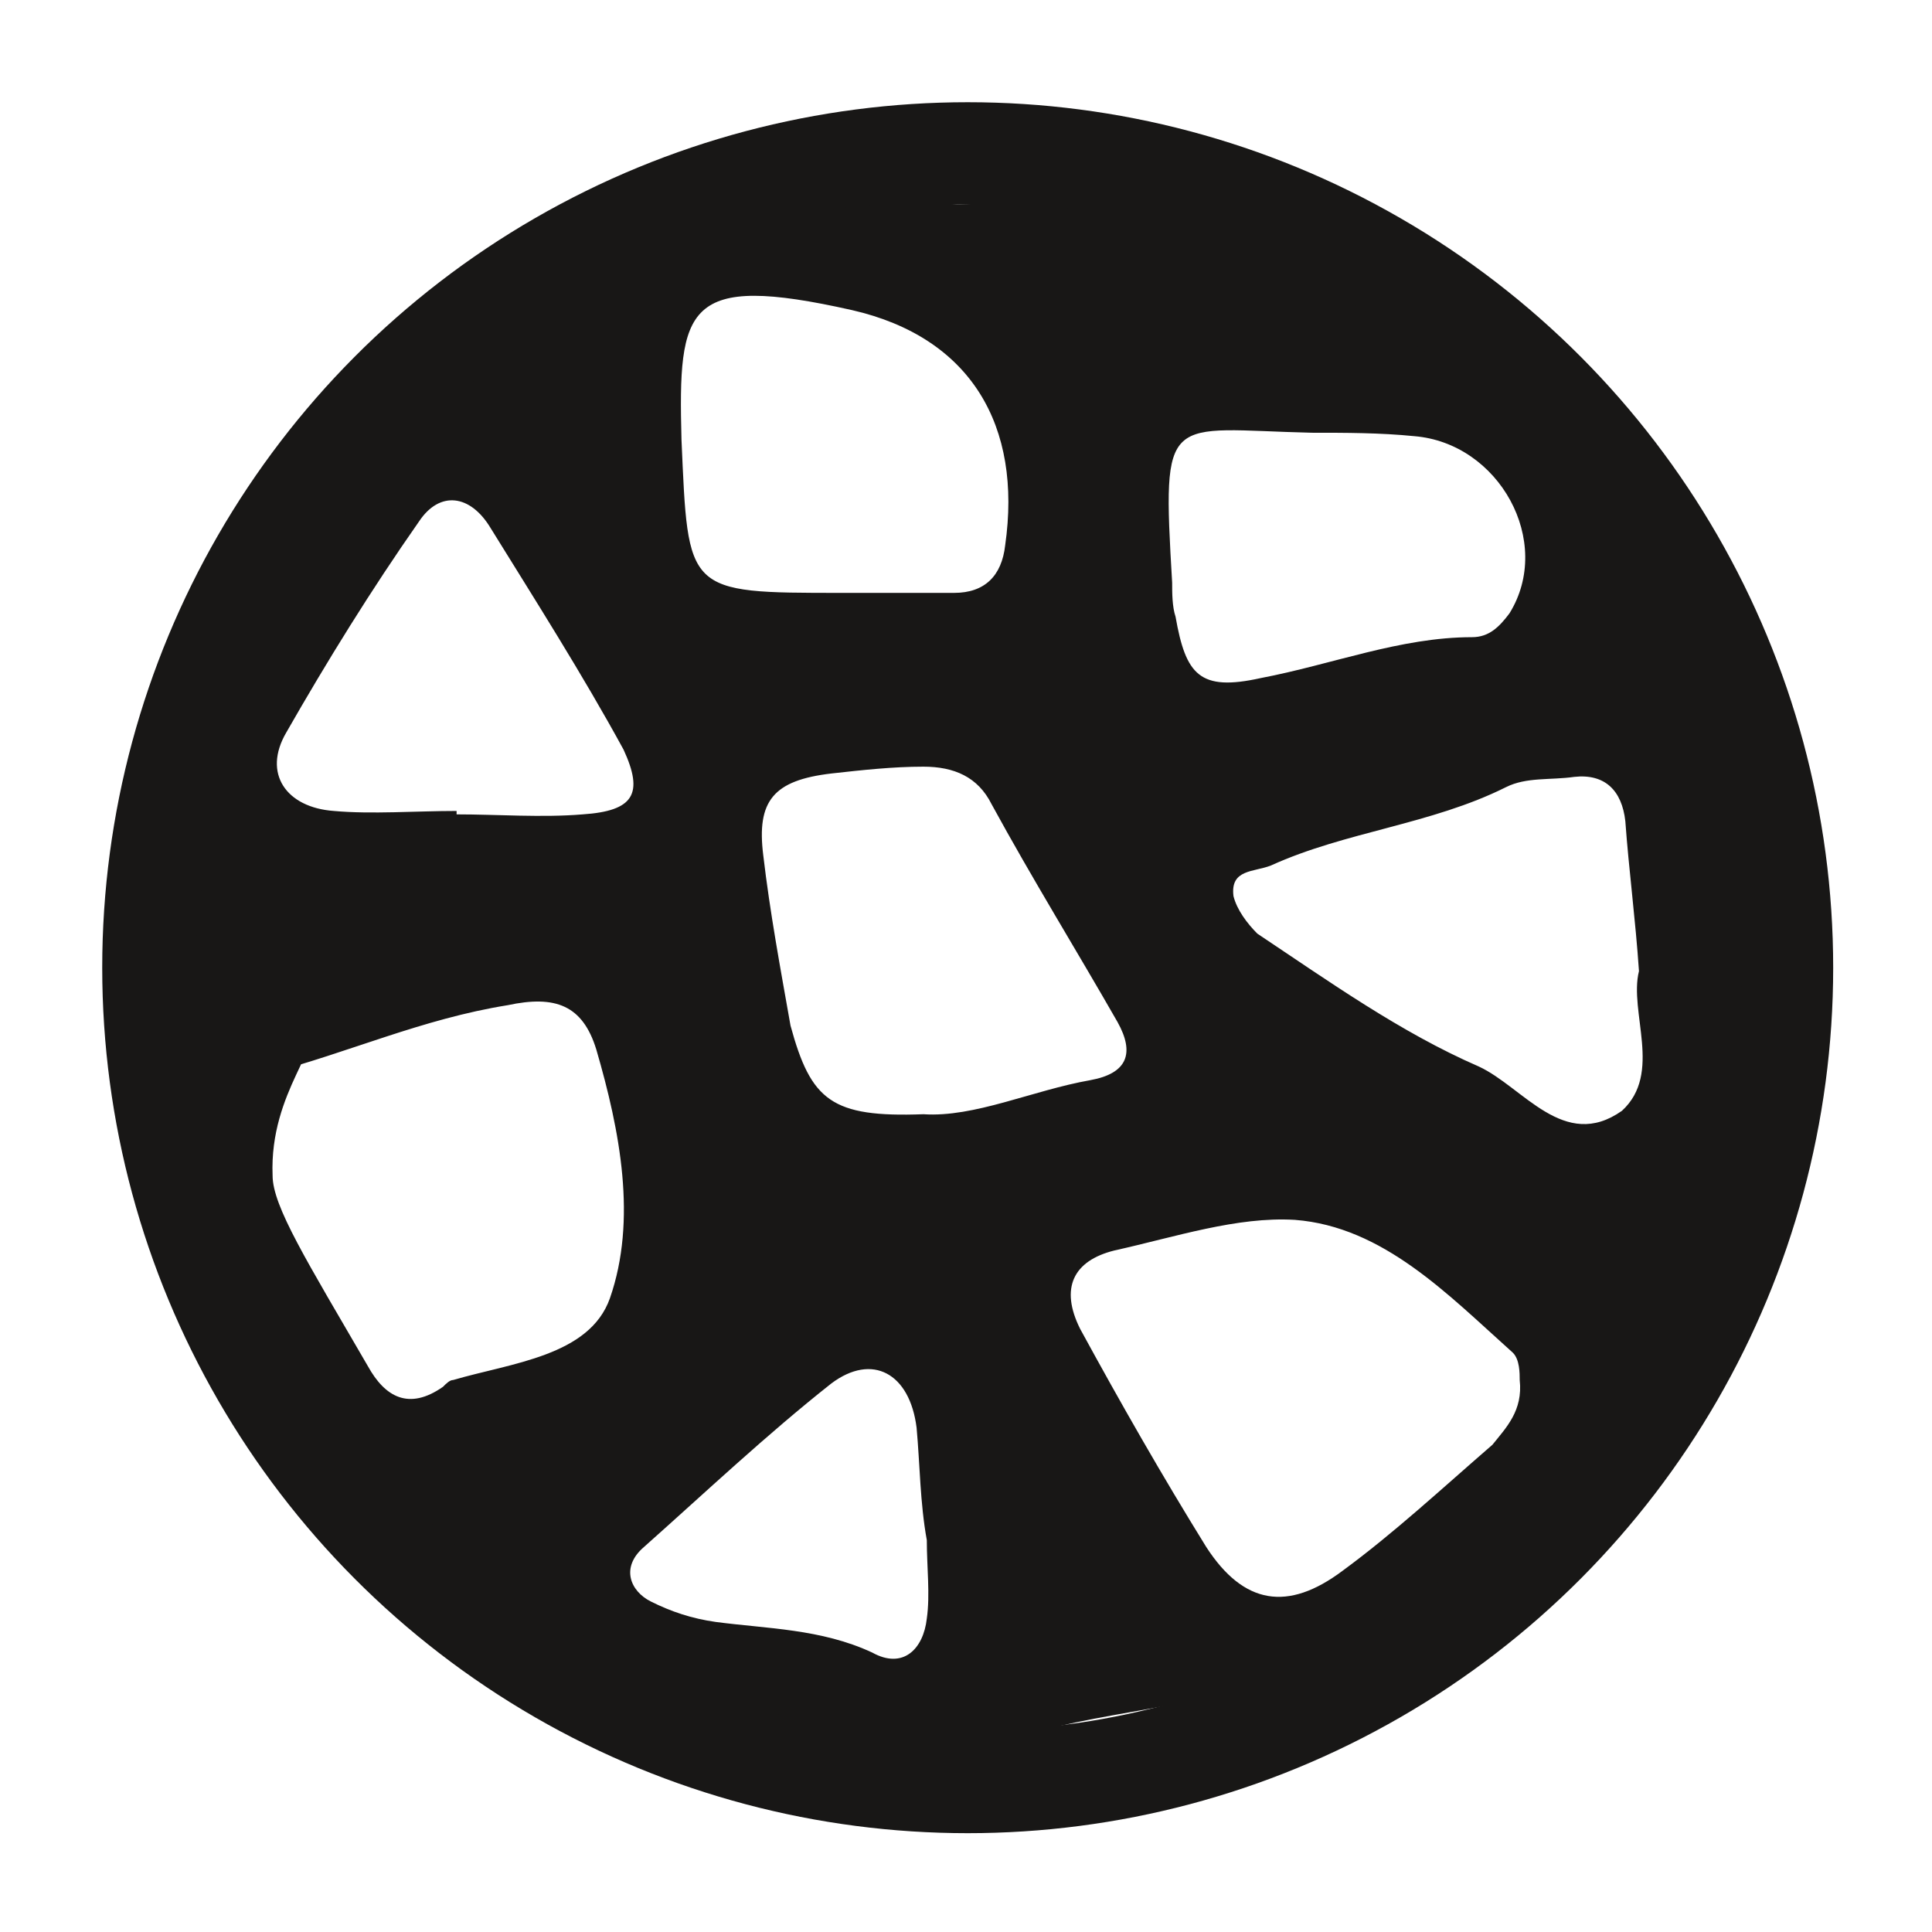 <?xml version="1.0" encoding="utf-8"?>
<!-- Generator: Adobe Illustrator 27.0.1, SVG Export Plug-In . SVG Version: 6.00 Build 0)  -->
<svg version="1.1" id="Layer_1" xmlns="http://www.w3.org/2000/svg" xmlns:xlink="http://www.w3.org/1999/xlink" x="0px" y="0px"
	 viewBox="0 0 56.7 56.7" style="enable-background:new 0 0 56.7 56.7;" xml:space="preserve">
<style type="text/css">
	.st0{fill:none;stroke:#181716;stroke-width:3;stroke-miterlimit:10;}
	.st1{fill:#181716;}
</style>
<circle class="st0" cx="28.4" cy="28.4" r="23.9"/>
<path class="st1" d="M28.1,6c9.5-0.4,18,5.8,21.4,14.2c4.8,11.9-1.6,24.7-12.1,29c-2.8,1.1-5.7,1-8.4,2.1c-0.3,0.1-0.7,0.1-1,0
	c-9.6-1.1-16.8-5.5-20.8-14.6c-0.1-0.3-0.1-0.9-0.4-2c-0.5-2.1-1-2.5-0.7-3.2c0.4-1.2,2.3-1.9,2.9-1.4c0.6,0.5-1.1,1.9-1,4.4
	c0,0.9,1,2.5,2.8,5.6c0.5,0.9,1.2,1.3,2.2,0.6c0.1-0.1,0.2-0.2,0.3-0.2c1.7-0.5,4-0.7,4.6-2.4c0.8-2.3,0.3-4.9-0.4-7.3
	c-0.4-1.3-1.2-1.6-2.6-1.3c-2.5,0.4-4.7,1.4-7,2c-1.9,0.5-2.2,0.5-2.2-1.4C5.6,20.9,9.2,13.5,17.5,8.7C20.8,6.8,24.5,5.7,28.1,6z
	 M44.6,40.5c0-0.2,0-0.6-0.2-0.8c-1.9-1.7-3.8-3.7-6.4-3.9c-1.7-0.1-3.5,0.5-5.3,0.9c-1.2,0.3-1.6,1.1-1,2.3
	c1.2,2.2,2.4,4.3,3.7,6.4c1.1,1.7,2.4,1.9,4,0.7c1.5-1.1,2.9-2.4,4.4-3.7C44.2,41.9,44.7,41.4,44.6,40.5z M27.1,32.7
	c1.5,0.1,3.2-0.7,4.9-1c1.1-0.2,1.3-0.8,0.8-1.7c-1.2-2.1-2.5-4.2-3.7-6.4c-0.4-0.8-1.1-1.1-2-1.1c-0.9,0-1.8,0.1-2.7,0.2
	c-1.7,0.2-2.2,0.8-2,2.4c0.2,1.7,0.5,3.3,0.8,5C23.8,32.3,24.4,32.8,27.1,32.7z M48.1,28.5c-0.1-1.5-0.3-3-0.4-4.4
	c-0.1-0.9-0.6-1.4-1.5-1.3c-0.7,0.1-1.4,0-2,0.3c-2.2,1.1-4.7,1.3-6.9,2.3c-0.5,0.2-1.2,0.1-1.1,0.9c0.1,0.4,0.4,0.8,0.7,1.1
	c2.1,1.4,4.2,2.9,6.5,3.9c1.3,0.6,2.5,2.5,4.2,1.3C48.8,31.5,47.8,29.7,48.1,28.5z M24.7,17.4c1.1,0,2.2,0,3.3,0
	c0.9,0,1.4-0.5,1.5-1.4c0.5-3.5-1-6.1-4.5-6.9c-4.9-1.1-5.1-0.1-5,3.8C20.2,17.4,20.1,17.4,24.7,17.4z M38.5,12.7
	c-4.3-0.1-4.4-0.7-4.1,4.4c0,0.3,0,0.7,0.1,1c0.3,1.7,0.7,2.2,2.5,1.8c2.1-0.4,4.1-1.2,6.2-1.2c0.5,0,0.8-0.3,1.1-0.7
	c1.3-2.1-0.3-5-2.8-5.2C40.5,12.7,39.5,12.7,38.5,12.7z M13.4,23.8c0,0,0,0.1,0,0.1c1.2,0,2.5,0.1,3.7,0c1.5-0.1,1.8-0.6,1.2-1.9
	c-1.2-2.2-2.6-4.4-3.9-6.5c-0.6-1-1.5-1.1-2.1-0.2c-1.4,2-2.7,4.1-3.9,6.2c-0.7,1.2,0,2.2,1.4,2.3C10.9,23.9,12.2,23.8,13.4,23.8z
	 M27.2,45.2L27.2,45.2C27,44.1,27,43,26.9,41.9c-0.2-1.6-1.3-2.2-2.5-1.3c-1.9,1.5-3.7,3.2-5.5,4.8c-0.7,0.6-0.4,1.3,0.2,1.6
	c0.6,0.3,1.2,0.5,1.9,0.6c1.5,0.2,3.1,0.2,4.6,0.9c0.9,0.5,1.5-0.1,1.6-1C27.3,46.8,27.2,46,27.2,45.2z"/>
</svg>
